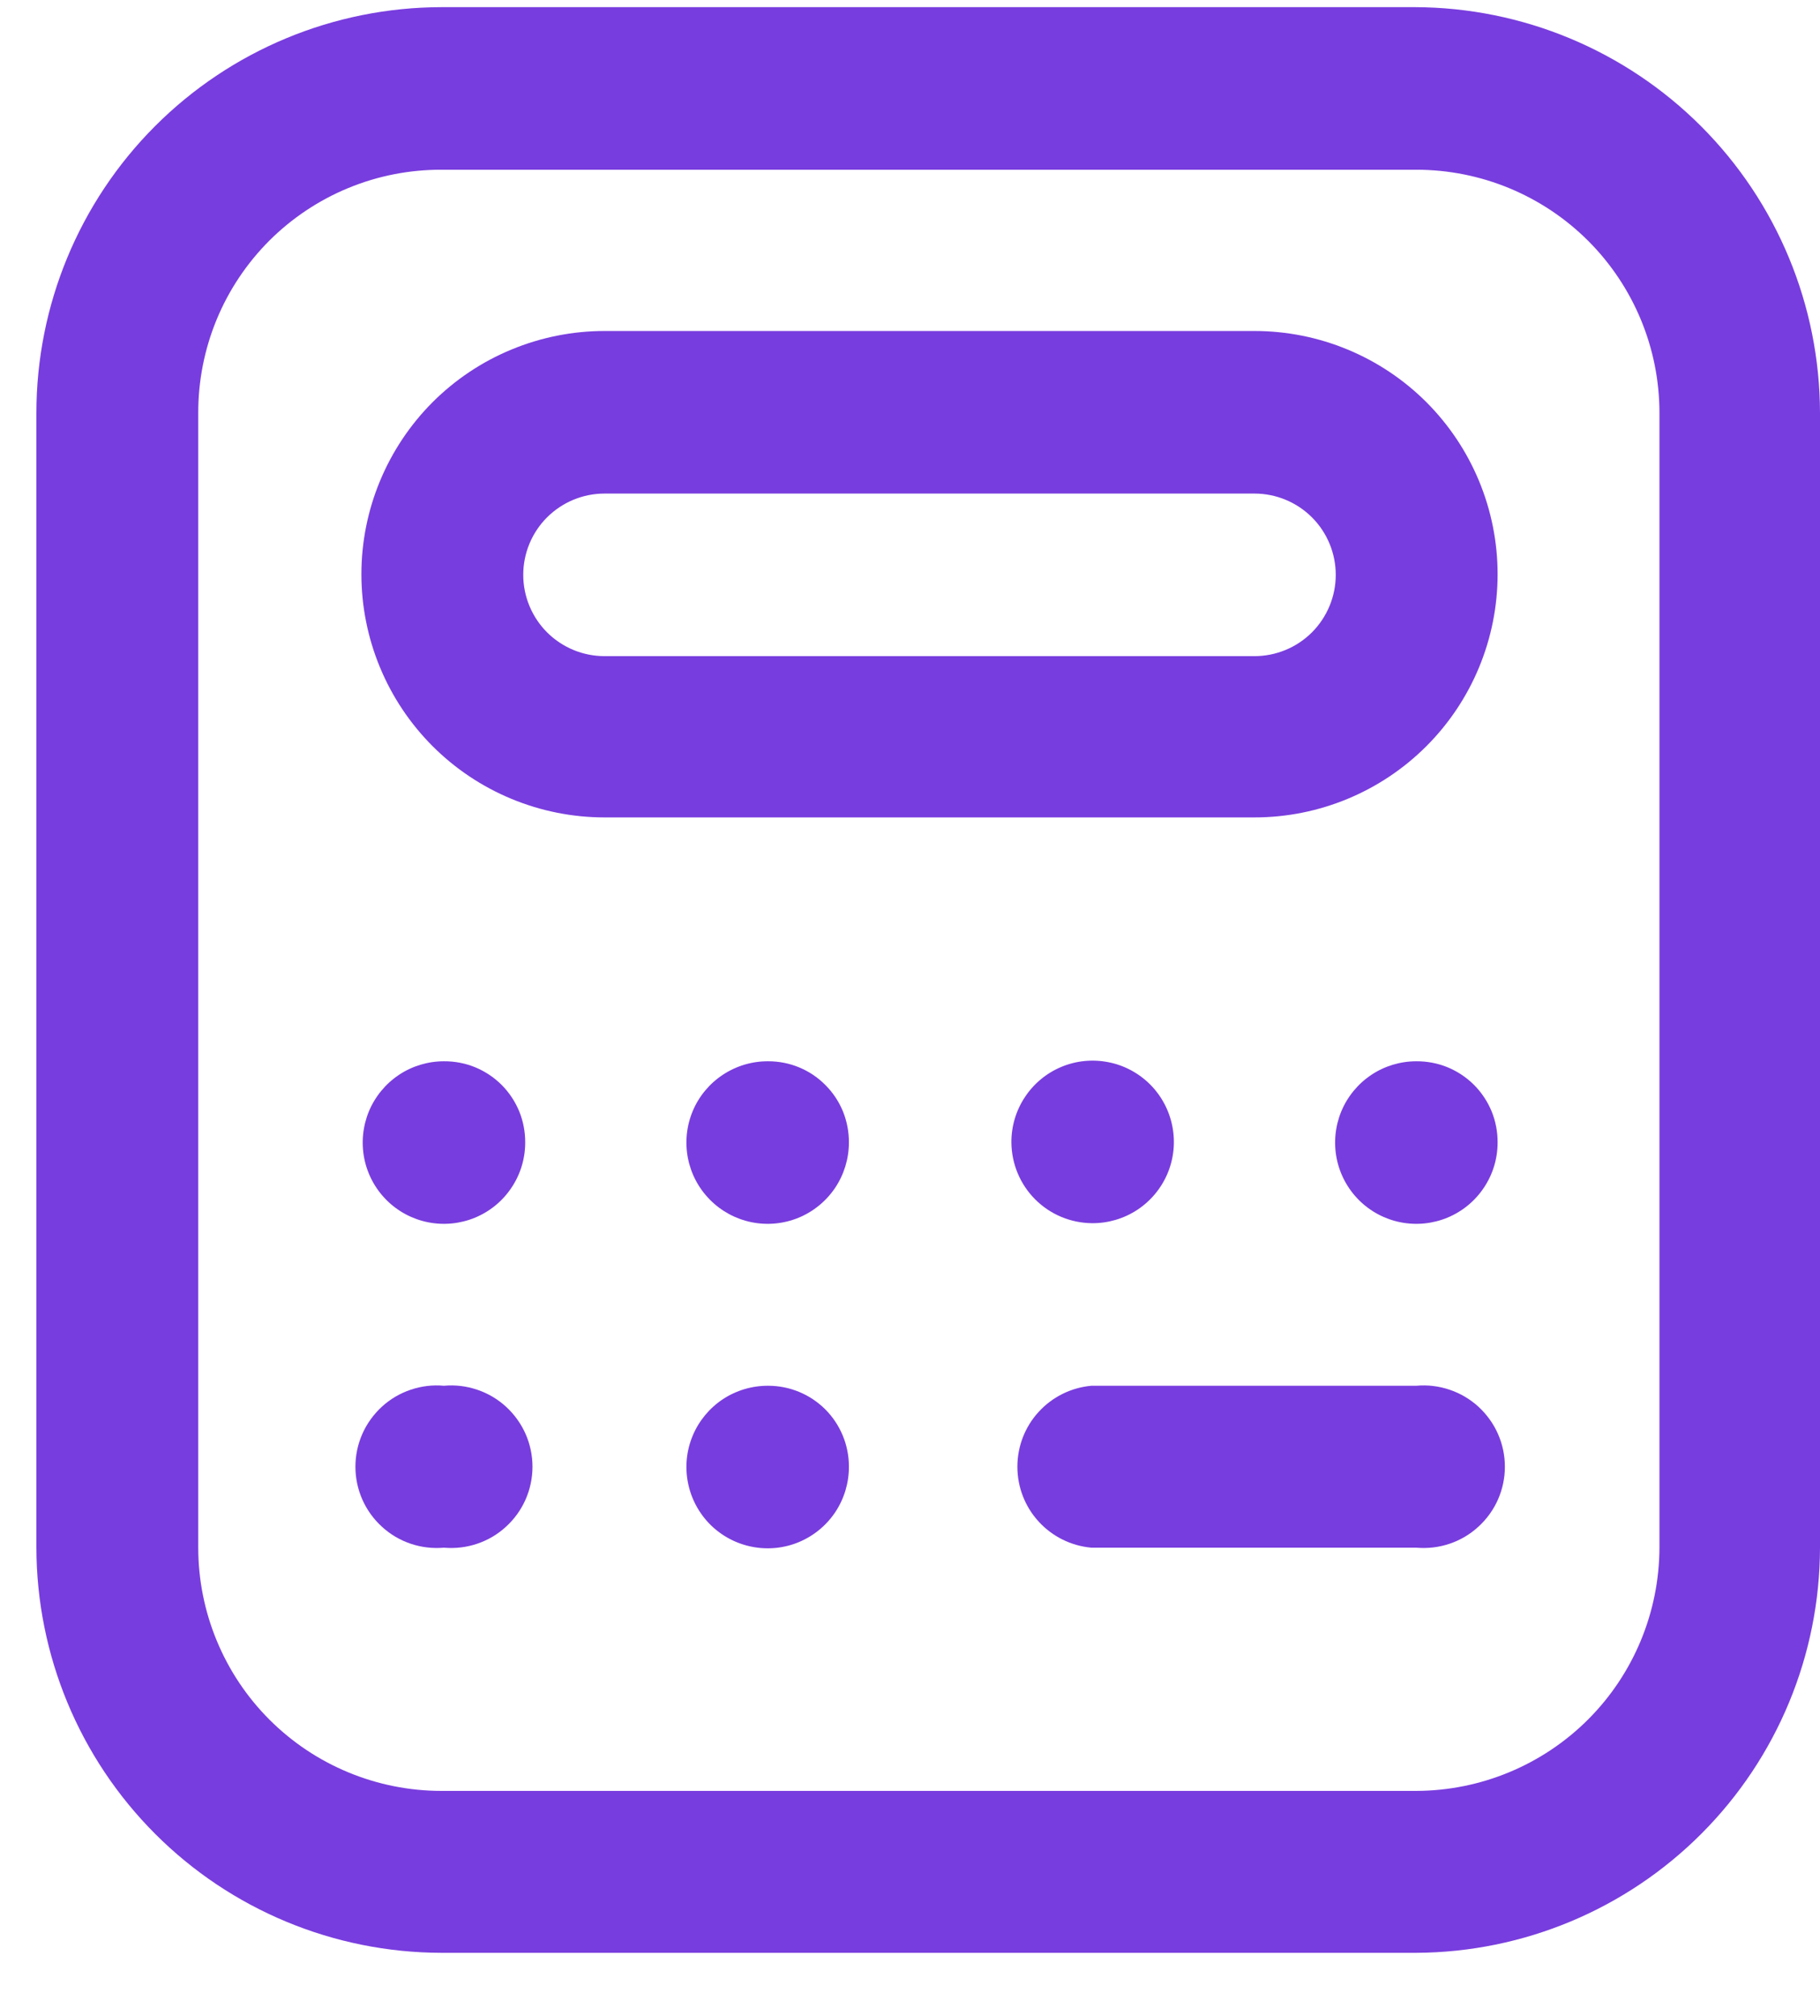 <svg width="28" height="31" viewBox="0 0 28 31" fill="none" xmlns="http://www.w3.org/2000/svg">
<path d="M11.82 16.32C11.572 16.318 11.33 16.39 11.123 16.526C10.916 16.662 10.754 16.856 10.658 17.084C10.562 17.313 10.536 17.564 10.583 17.808C10.63 18.051 10.748 18.274 10.923 18.45C11.097 18.626 11.32 18.746 11.562 18.795C11.805 18.844 12.057 18.82 12.286 18.726C12.515 18.631 12.711 18.471 12.849 18.265C12.986 18.06 13.06 17.817 13.06 17.57C13.061 17.406 13.03 17.244 12.969 17.092C12.907 16.941 12.816 16.803 12.7 16.687C12.585 16.57 12.448 16.478 12.297 16.415C12.146 16.352 11.984 16.32 11.82 16.32Z" fill="#783DDE"/>
<path d="M11.82 21.31C11.572 21.308 11.329 21.38 11.122 21.516C10.915 21.653 10.753 21.848 10.657 22.077C10.561 22.306 10.536 22.558 10.584 22.801C10.632 23.045 10.751 23.268 10.926 23.444C11.102 23.619 11.325 23.738 11.569 23.786C11.812 23.834 12.064 23.809 12.293 23.713C12.522 23.617 12.717 23.455 12.854 23.248C12.99 23.041 13.062 22.798 13.06 22.55C13.06 22.221 12.929 21.906 12.697 21.673C12.464 21.441 12.149 21.31 11.82 21.31Z" fill="#783DDE"/>
<path d="M6.83 16.32C6.583 16.32 6.341 16.393 6.136 16.53C5.93 16.668 5.77 16.863 5.675 17.091C5.581 17.32 5.556 17.571 5.604 17.814C5.652 18.056 5.771 18.279 5.946 18.454C6.121 18.629 6.344 18.748 6.586 18.796C6.829 18.844 7.08 18.819 7.308 18.725C7.537 18.63 7.732 18.47 7.869 18.264C8.007 18.059 8.08 17.817 8.08 17.57C8.081 17.405 8.05 17.242 7.988 17.09C7.925 16.938 7.833 16.799 7.717 16.683C7.601 16.567 7.462 16.475 7.31 16.412C7.158 16.35 6.995 16.319 6.83 16.32Z" fill="#783DDE"/>
<path d="M6.83 21.31C6.657 21.294 6.483 21.315 6.318 21.371C6.154 21.426 6.003 21.515 5.875 21.632C5.747 21.75 5.644 21.892 5.574 22.051C5.504 22.21 5.468 22.381 5.468 22.555C5.468 22.729 5.504 22.9 5.574 23.059C5.644 23.218 5.747 23.36 5.875 23.477C6.003 23.595 6.154 23.684 6.318 23.739C6.483 23.795 6.657 23.815 6.83 23.8C7.003 23.815 7.177 23.795 7.342 23.739C7.506 23.684 7.657 23.595 7.785 23.477C7.913 23.36 8.016 23.218 8.086 23.059C8.156 22.9 8.192 22.729 8.192 22.555C8.192 22.381 8.156 22.21 8.086 22.051C8.016 21.892 7.913 21.75 7.785 21.632C7.657 21.515 7.506 21.426 7.342 21.371C7.177 21.315 7.003 21.294 6.83 21.31Z" fill="#783DDE"/>
<path d="M21.79 16.32C21.543 16.32 21.301 16.393 21.096 16.53C20.89 16.668 20.73 16.863 20.635 17.091C20.541 17.32 20.516 17.571 20.564 17.814C20.612 18.056 20.731 18.279 20.906 18.454C21.081 18.629 21.304 18.748 21.546 18.796C21.789 18.844 22.04 18.819 22.268 18.725C22.497 18.63 22.692 18.47 22.829 18.264C22.967 18.059 23.04 17.817 23.04 17.57C23.041 17.405 23.01 17.242 22.948 17.09C22.885 16.938 22.793 16.799 22.677 16.683C22.561 16.567 22.422 16.475 22.27 16.412C22.118 16.35 21.954 16.319 21.79 16.32Z" fill="#783DDE"/>
<path d="M25.53 23.8C25.527 24.791 25.133 25.741 24.432 26.442C23.731 27.142 22.781 27.537 21.79 27.54H6.79C6.299 27.54 5.813 27.443 5.359 27.255C4.905 27.067 4.493 26.792 4.145 26.444C3.798 26.097 3.523 25.685 3.335 25.231C3.147 24.777 3.05 24.291 3.05 23.8V6.35C3.049 5.858 3.145 5.371 3.332 4.917C3.519 4.463 3.795 4.05 4.142 3.702C4.49 3.355 4.903 3.079 5.357 2.892C5.812 2.704 6.298 2.609 6.79 2.61H21.79C22.782 2.61 23.733 3.004 24.435 3.705C25.136 4.407 25.53 5.358 25.53 6.35V23.8ZM21.79 0.11H6.79C5.137 0.113 3.552 0.771 2.384 1.941C1.216 3.111 0.56 4.697 0.56 6.35V23.8C0.563 25.451 1.22 27.034 2.388 28.202C3.555 29.37 5.139 30.027 6.79 30.03H21.79C23.438 30.022 25.016 29.362 26.179 28.195C27.343 27.028 27.997 25.448 28 23.8V6.35C27.997 4.697 27.34 3.113 26.173 1.944C25.006 0.775 23.422 0.115 21.77 0.11H21.79Z" fill="#783DDE"/>
<path d="M19.3 10.09H9.3C8.968 10.09 8.651 9.958 8.416 9.724C8.182 9.489 8.05 9.171 8.05 8.84C8.05 8.508 8.182 8.19 8.416 7.956C8.651 7.722 8.968 7.59 9.3 7.59H19.3C19.631 7.59 19.95 7.722 20.184 7.956C20.418 8.19 20.55 8.508 20.55 8.84C20.55 9.171 20.418 9.489 20.184 9.724C19.95 9.958 19.631 10.09 19.3 10.09ZM19.3 5.09H9.3C8.809 5.09 8.323 5.187 7.869 5.375C7.415 5.562 7.003 5.838 6.655 6.185C6.308 6.533 6.033 6.945 5.845 7.399C5.657 7.852 5.56 8.339 5.56 8.83C5.56 9.321 5.657 9.807 5.845 10.261C6.033 10.715 6.308 11.127 6.655 11.474C7.003 11.822 7.415 12.097 7.869 12.285C8.323 12.473 8.809 12.57 9.3 12.57H19.3C20.292 12.57 21.243 12.176 21.945 11.474C22.646 10.773 23.04 9.822 23.04 8.83C23.04 7.838 22.646 6.887 21.945 6.185C21.243 5.484 20.292 5.09 19.3 5.09Z" fill="#783DDE"/>
<path d="M21.79 21.31H16.79C16.479 21.338 16.19 21.481 15.979 21.712C15.768 21.942 15.652 22.243 15.652 22.555C15.652 22.867 15.768 23.168 15.979 23.398C16.19 23.629 16.479 23.772 16.79 23.8H21.79C21.963 23.815 22.137 23.795 22.302 23.739C22.466 23.684 22.617 23.595 22.745 23.477C22.873 23.36 22.976 23.218 23.046 23.059C23.116 22.9 23.152 22.729 23.152 22.555C23.152 22.381 23.116 22.21 23.046 22.051C22.976 21.892 22.873 21.75 22.745 21.632C22.617 21.515 22.466 21.426 22.302 21.371C22.137 21.315 21.963 21.294 21.79 21.31Z" fill="#783DDE"/>
<path d="M16.8 18.81C17.048 18.812 17.291 18.74 17.498 18.604C17.705 18.467 17.867 18.272 17.963 18.043C18.059 17.814 18.084 17.562 18.036 17.319C17.988 17.075 17.869 16.852 17.694 16.676C17.518 16.501 17.295 16.381 17.051 16.334C16.808 16.286 16.556 16.311 16.327 16.407C16.098 16.503 15.903 16.665 15.767 16.872C15.63 17.079 15.558 17.322 15.56 17.57C15.563 17.898 15.694 18.212 15.926 18.444C16.158 18.676 16.472 18.807 16.8 18.81Z" fill="#783DDE"/>
</svg>
